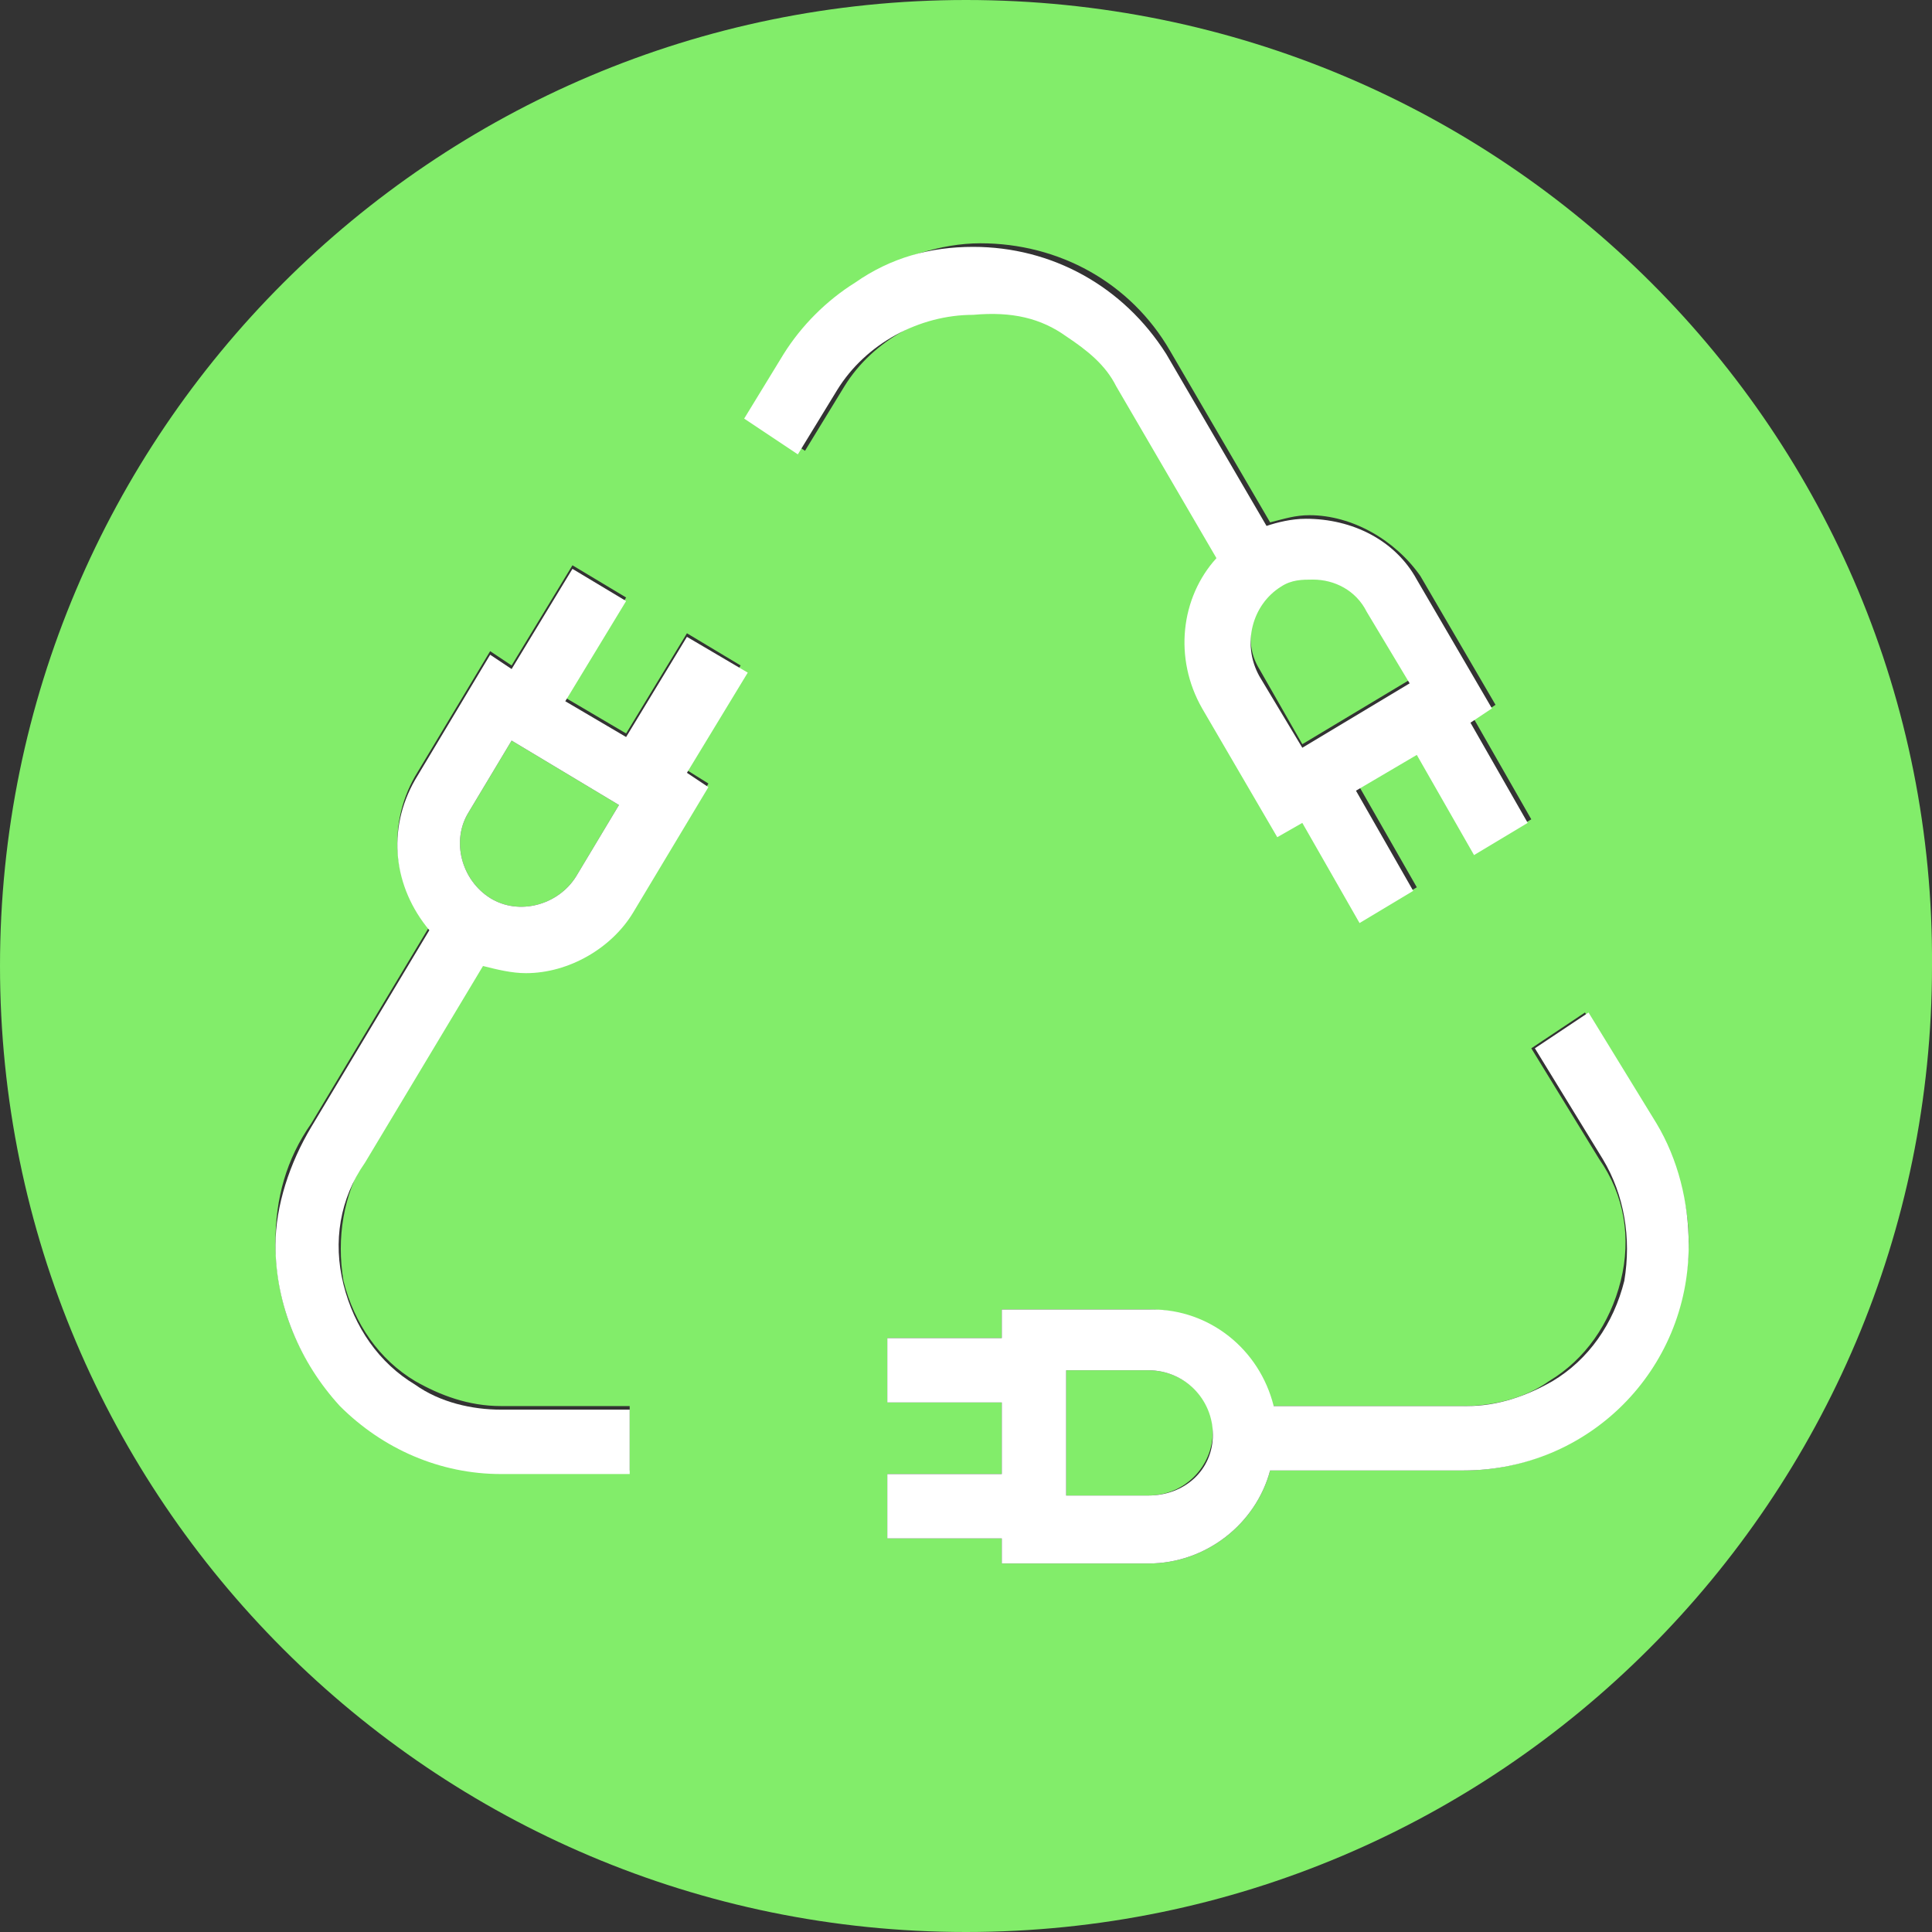 <?xml version="1.0" encoding="UTF-8"?> <!-- Generator: Adobe Illustrator 25.3.0, SVG Export Plug-In . SVG Version: 6.00 Build 0) --> <svg xmlns="http://www.w3.org/2000/svg" xmlns:xlink="http://www.w3.org/1999/xlink" version="1.1" id="Layer_1" x="0px" y="0px" viewBox="0 0 54 54" style="enable-background:new 0 0 54 54;" xml:space="preserve"><rect x="0" y="0" width="54" height="54" fill="#333333" stroke="none"/> <style type="text/css"> .st0{fill:#82ED6A;} .st1{fill:#FFFFFF;} </style> <g id="txo-green-icon-05"> <g> <path class="st0" d="M36.4,20.8l3-1.8l-1.2-2c-0.3-0.5-0.9-0.9-1.5-0.9c-0.3,0-0.6,0.1-0.9,0.2c-0.8,0.5-1.1,1.6-0.6,2.4 L36.4,20.8z"></path> <path class="st0" d="M13.1,22.7c-0.5,0.8-0.2,1.9,0.6,2.4s1.9,0.2,2.4-0.6l1.2-2l-3-1.8L13.1,22.7z"></path> <path class="st0" d="M27,0C12.1,0,0,12.1,0,27s12.1,27,27,27s27-12.1,27-27C54.1,12.1,42,0,27,0z M19.8,21.9l-2.1,3.5 c-0.6,1.1-1.8,1.7-3,1.7c-0.4,0-0.8-0.1-1.2-0.2l-3.3,5.5c-0.6,1-0.8,2.2-0.6,3.4c0.3,1.2,1,2.2,2,2.8c0.7,0.4,1.5,0.7,2.4,0.7 h3.6v1.8H14c-1.7,0-3.3-0.7-4.5-1.9s-1.8-2.8-1.8-4.5c0-1.2,0.3-2.3,1-3.3l3.3-5.5c-1-1.1-1.2-2.8-0.4-4.2l2.1-3.5l0.6,0.4 l1.7-2.8l1.5,0.9l-1.7,2.8l1.7,1l1.7-2.8l1.5,0.9L19,21.4L19.8,21.9z M23.6,10.8l-1.1,1.8l-1.5-1l1.1-1.8c0.5-0.8,1.2-1.5,2-2 c1-0.6,2.2-1,3.3-1c2.2,0,4.2,1.1,5.3,3l2.8,4.8c0.4-0.1,0.7-0.2,1.1-0.2c1.2,0,2.4,0.7,3.1,1.7l2.1,3.6l-0.6,0.4l1.6,2.8 l-1.5,0.9L39.7,21L38,22l1.6,2.8l-1.5,0.9l-1.6-2.8l-0.7,0.4l-2.1-3.6c-0.8-1.4-0.6-3.1,0.4-4.2l-2.8-4.8 c-0.3-0.6-0.8-1.1-1.4-1.4c-0.7-0.4-1.5-0.7-2.4-0.7C25.9,8.7,24.4,9.5,23.6,10.8z M40.9,41.1h-5.4c-0.4,1.5-1.8,2.6-3.4,2.6H28 V43h-3.2v-1.8H28v-2h-3.2v-1.8H28v-0.8h4.1c1.7,0,3.1,1.2,3.4,2.7h5.4c0.8,0,1.7-0.2,2.4-0.7c1-0.6,1.7-1.6,2-2.8s0.1-2.4-0.6-3.4 l-1.9-3.1l1.5-1l1.9,3.1c0.6,1,1,2.1,1,3.3C47.2,38.2,44.4,41.1,40.9,41.1z"></path> <path class="st0" d="M32.1,38.3h-2.3v3.5h2.3c1,0,1.8-0.8,1.8-1.8C33.9,39.1,33.1,38.3,32.1,38.3z"></path> <path class="st1" d="M29.8,9.4c0.6,0.4,1.1,0.8,1.4,1.4l2.8,4.8c-1,1.1-1.2,2.8-0.4,4.2l2.1,3.6l0.7-0.4l1.6,2.8l1.5-0.9l-1.6-2.8 l1.7-1l1.6,2.8l1.5-0.9l-1.6-2.8l0.6-0.4l-2.1-3.6c-0.6-1.1-1.8-1.7-3.1-1.7c-0.4,0-0.8,0.1-1.1,0.2l-2.8-4.8 c-1.2-1.9-3.2-3-5.4-3c-1.2,0-2.3,0.3-3.3,1c-0.8,0.5-1.5,1.2-2,2l-1.1,1.8l1.5,1l1.1-1.8c0.8-1.3,2.3-2.1,3.8-2.1 C28.3,8.7,29.1,8.9,29.8,9.4z M35.8,16.4c0.3-0.2,0.6-0.2,0.9-0.2c0.6,0,1.2,0.3,1.5,0.9l1.2,2l-3,1.8l-1.2-2 C34.7,18,35,16.9,35.8,16.4z"></path> <path class="st1" d="M46.3,31.4l-1.9-3.1l-1.5,1l1.9,3.1c0.6,1,0.8,2.2,0.6,3.4c-0.3,1.2-1,2.2-2,2.8c-0.7,0.4-1.5,0.7-2.4,0.7 h-5.4c-0.4-1.6-1.8-2.7-3.4-2.7H28v0.8h-3.2v1.8H28v2h-3.2V43H28v0.7h4.1c1.6,0,3-1.1,3.4-2.6h5.4c3.5,0,6.3-2.8,6.3-6.3 C47.2,33.6,46.9,32.4,46.3,31.4z M32.1,41.8h-2.3v-3.5h2.3c1,0,1.8,0.8,1.8,1.8C33.9,41.1,33.1,41.8,32.1,41.8z"></path> <path class="st1" d="M19.2,17.8l-1.7,2.8l-1.7-1l1.7-2.8L16,15.9l-1.7,2.8l-0.6-0.4l-2.1,3.5c-0.8,1.4-0.6,3,0.4,4.2l-3.3,5.5 c-0.6,1-1,2.2-1,3.3c0,1.7,0.7,3.3,1.8,4.5c1.2,1.2,2.8,1.9,4.5,1.9h3.6v-1.8H14c-0.8,0-1.7-0.2-2.4-0.7c-1-0.6-1.7-1.6-2-2.8 s-0.1-2.4,0.6-3.4l3.3-5.5c0.4,0.1,0.8,0.2,1.2,0.2c1.2,0,2.4-0.7,3-1.7l2.1-3.5l-0.6-0.4l1.7-2.8L19.2,17.8z M16.1,24.5 c-0.5,0.8-1.6,1.1-2.4,0.6c-0.8-0.5-1.1-1.6-0.6-2.4l1.2-2l3,1.8L16.1,24.5z"></path> </g> </g> </svg> 